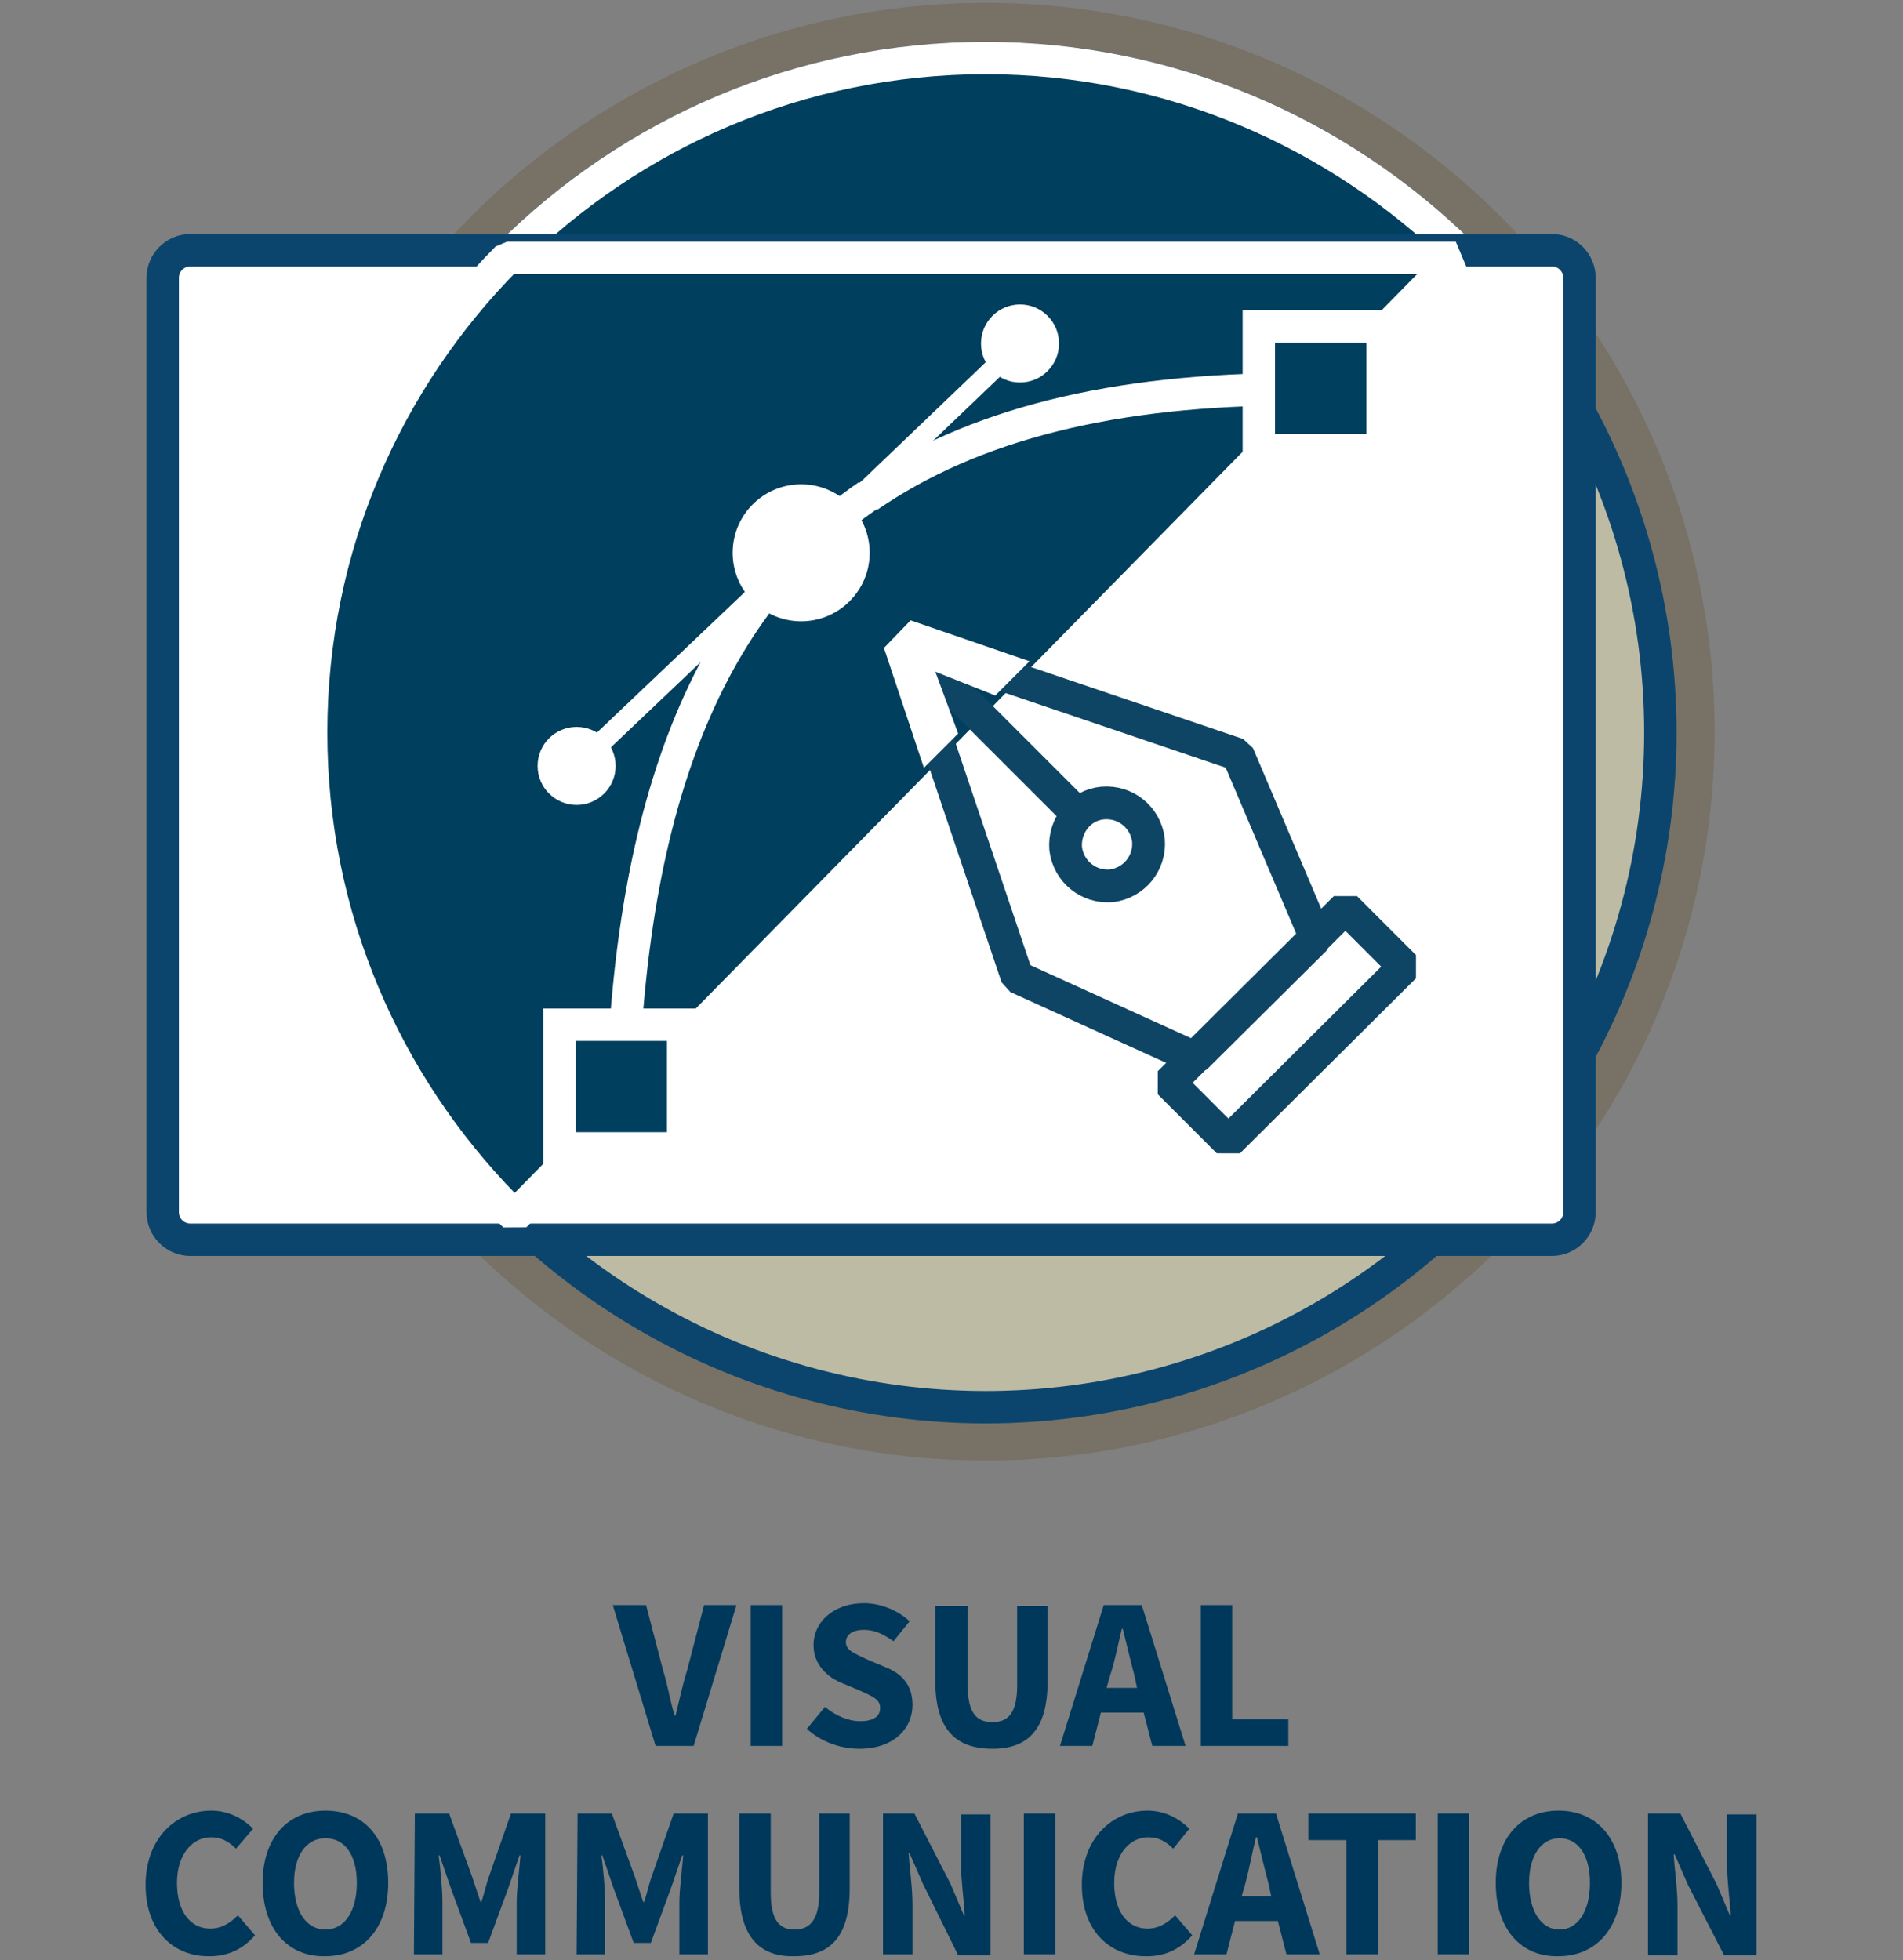 <?xml version="1.0" encoding="utf-8"?>
<!-- Generator: Adobe Illustrator 26.0.1, SVG Export Plug-In . SVG Version: 6.00 Build 0)  -->
<svg version="1.1" id="Layer_1" xmlns="http://www.w3.org/2000/svg" xmlns:xlink="http://www.w3.org/1999/xlink" x="0px" y="0px"
	 viewBox="0 0 200 206" style="enable-background:new 0 0 200 206;" xml:space="preserve">
<rect x="0" y="0" width="200" height="206" fill="#808080" stroke="none"/>
<style type="text/css">
	.st0{fill:none;}
	.st1{fill:#BEBBA4;}
	.st2{fill:#777166;}
	.st3{fill:none;stroke:#0B456D;stroke-width:3.405;stroke-miterlimit:10;}
	.st4{fill:#003F5D;stroke:#FFFFFF;stroke-width:3.405;stroke-miterlimit:10;}
	.st5{fill:#FFFFFF;stroke:#0B456D;stroke-width:3.405;stroke-linejoin:bevel;stroke-miterlimit:10;}
	.st6{fill:#003F5D;stroke:#FFFFFF;stroke-width:3.405;stroke-linejoin:bevel;stroke-miterlimit:10;}
	.st7{fill:#FFFFFF;stroke:#0F4564;stroke-width:3.445;stroke-linejoin:bevel;stroke-miterlimit:10;}
	.st8{fill:none;stroke:#0F4564;stroke-width:3.445;stroke-linejoin:bevel;stroke-miterlimit:10;}
	.st9{fill:#FFFFFF;}
	.st10{fill:none;stroke:#FFFFFF;stroke-width:3.405;stroke-linejoin:bevel;stroke-miterlimit:10;}
	.st11{fill:none;stroke:#FFFFFF;stroke-width:2.137;stroke-miterlimit:10;}
	.st12{enable-background:new    ;}
	.st13{fill:#00385B;}
</style>
<rect y="0.1" class="st0" width="200" height="205.7"/>
<g>
	<g>
		<g>
			<g>
				<path class="st1" d="M103.6,150.7c-40.7,0-73.7-33.1-73.7-73.7c0-40.7,33.1-73.7,73.7-73.7c40.7,0,73.7,33.1,73.7,73.7
					C177.3,117.6,144.3,150.7,103.6,150.7z"/>
				<g>
					<path class="st2" d="M103.6,6.1c39.1,0,70.9,31.7,70.9,70.9c0,39.1-31.7,70.9-70.9,70.9c-39.1,0-70.9-31.7-70.9-70.9
						C32.7,37.8,64.5,6.1,103.6,6.1 M103.6,0.3C61.4,0.3,27,34.7,27,76.9s34.4,76.6,76.6,76.6s76.6-34.4,76.6-76.6
						S145.8,0.3,103.6,0.3L103.6,0.3z"/>
				</g>
			</g>
		</g>
		<circle class="st3" cx="103.6" cy="77" r="70.9"/>
		<path class="st4" d="M153.5,26.6C140.7,14,123,6.1,103.6,6.1C64.5,6.1,32.7,37.8,32.7,77c0,19.4,7.8,36.9,20.3,49.7l1.1,1.1"/>
		<path class="st5" d="M166,127.4c0,1.6-1.3,2.9-2.9,2.9H20c-1.6,0-2.9-1.3-2.9-2.9V29.2c0-1.6,1.3-2.9,2.9-2.9h143.1
			c1.6,0,2.9,1.3,2.9,2.9V127.4L166,127.4z"/>
		<path class="st6" d="M53.3,27.1C40.6,39.9,32.7,57.5,32.7,77c0,19.4,7.8,36.9,20.3,49.7l1.1,1.1L153,27.1H53.3L53.3,27.1z"/>
		<g>
			<polygon class="st7" points="129.1,120 122.9,113.8 141.4,95.4 147.6,101.6 			"/>
			<polygon class="st8" points="138.3,98.6 130.1,79.3 95,67.4 106.9,102.7 125.6,111.2 			"/>
			<line class="st8" x1="94.9" y1="67.2" x2="116.4" y2="88.7"/>
			<polygon class="st9" points="104.6,73.1 108.2,69.5 95.7,65.2 92.9,68.1 97.1,80.7 100.7,77.1 98.3,70.6 			"/>
			<path class="st7" d="M115.9,84.4c2.4-0.2,4.5,1.5,4.8,3.9c0.2,2.4-1.5,4.5-3.9,4.8c-2.4,0.2-4.5-1.5-4.8-3.9
				C111.8,86.8,113.5,84.6,115.9,84.4z"/>
		</g>
		<path class="st10" d="M91.2,52.2c11-7.6,25.8-11.3,45.1-11.3"/>
		<path class="st10" d="M65.3,121.5c0-33.7,7.6-56.8,25.9-69.4"/>
		<rect x="132.3" y="34.3" class="st4" width="13" height="13"/>
		<rect x="58.8" y="107.7" class="st4" width="13" height="13"/>
		<circle class="st9" cx="84.2" cy="58.1" r="7.2"/>
		<line class="st11" x1="90.8" y1="51.8" x2="107.2" y2="36.1"/>
		<line class="st11" x1="60.6" y1="80.5" x2="90.8" y2="51.8"/>
		<circle class="st9" cx="107.2" cy="36.1" r="4.1"/>
		<circle class="st9" cx="60.6" cy="80.5" r="4.1"/>
	</g>
	<g>
		<g class="st12">
			<path class="st13" d="M64.4,168.7h3.5l1.8,6.9c0.5,1.6,0.7,3.1,1.2,4.7H71c0.4-1.6,0.7-3.1,1.2-4.7l1.8-6.9h3.4l-4.5,14.8h-4
				L64.4,168.7z"/>
			<path class="st13" d="M78.9,168.7h3.3v14.8h-3.3V168.7z"/>
			<path class="st13" d="M84.8,181.7l1.9-2.3c1.1,0.9,2.4,1.5,3.7,1.5c1.4,0,2.1-0.5,2.1-1.4s-0.8-1.2-2.1-1.8l-1.9-0.8
				c-1.5-0.6-3-1.9-3-4c0-2.5,2.2-4.4,5.3-4.4c1.7,0,3.5,0.7,4.8,1.9l-1.7,2.1c-1-0.7-1.9-1.2-3.1-1.2s-1.9,0.5-1.9,1.3
				c0,0.9,1,1.2,2.2,1.8l1.9,0.8c1.8,0.7,2.9,1.9,2.9,4c0,2.5-2,4.6-5.6,4.6C88.4,183.8,86.3,183.1,84.8,181.7z"/>
			<path class="st13" d="M98.3,176.7v-7.9h3.4v8.3c0,2.9,0.9,3.9,2.6,3.9s2.6-1,2.6-3.9v-8.3h3.2v7.9c0,5-2,7.1-5.8,7.1
				C100.4,183.8,98.3,181.7,98.3,176.7z"/>
			<path class="st13" d="M116,168.7h4l4.6,14.8h-3.5l-0.9-3.5h-4.5l-0.9,3.5h-3.4L116,168.7z M116.3,177.4h3.2l-0.3-1.4
				c-0.4-1.5-0.8-3.2-1.2-4.8h-0.1c-0.4,1.6-0.7,3.3-1.2,4.8L116.3,177.4z"/>
			<path class="st13" d="M126.2,168.7h3.3v12h5.9v2.8h-9.2V168.7L126.2,168.7z"/>
		</g>
		<g class="st12">
			<path class="st13" d="M15.3,198.1c0-4.9,3.2-7.8,6.9-7.8c1.9,0,3.4,0.9,4.4,1.9l-1.8,2.1c-0.7-0.7-1.5-1.2-2.6-1.2
				c-2,0-3.6,1.8-3.6,4.8s1.4,4.8,3.5,4.8c1.2,0,2.1-0.6,2.9-1.4l1.8,2.1c-1.2,1.4-2.8,2.2-4.7,2.2
				C18.4,205.7,15.3,203.1,15.3,198.1z"/>
			<path class="st13" d="M27.6,197.9c0-4.8,2.7-7.6,6.6-7.6c4,0,6.6,2.8,6.6,7.6s-2.7,7.7-6.6,7.7C30.3,205.7,27.6,202.8,27.6,197.9
				z M37.5,197.9c0-3-1.3-4.7-3.3-4.7s-3.3,1.8-3.3,4.7c0,3,1.3,4.9,3.3,4.9C36.2,202.8,37.5,200.9,37.5,197.9z"/>
			<path class="st13" d="M43.6,190.6h3.6l2.4,6.6c0.3,0.9,0.6,1.8,0.9,2.7h0.1c0.3-0.9,0.5-1.9,0.8-2.7l2.3-6.6h3.6v14.8h-3V200
				c0-1.5,0.3-3.6,0.4-5h-0.1l-1.2,3.5l-2.1,5.7h-1.8l-2.1-5.7l-1.2-3.5h-0.1c0.2,1.4,0.4,3.6,0.4,5v5.4h-3L43.6,190.6L43.6,190.6z"
				/>
			<path class="st13" d="M60.7,190.6h3.6l2.4,6.6c0.3,0.9,0.6,1.8,0.9,2.7h0.1c0.3-0.9,0.5-1.9,0.8-2.7l2.3-6.6h3.6v14.8h-3V200
				c0-1.5,0.3-3.6,0.4-5h-0.1l-1.2,3.5l-2.1,5.7h-1.8l-2.1-5.7l-1.2-3.5h-0.1c0.2,1.4,0.4,3.6,0.4,5v5.4h-3L60.7,190.6L60.7,190.6z"
				/>
			<path class="st13" d="M77.7,198.5v-7.9H81v8.3c0,2.9,0.9,3.9,2.5,3.9s2.6-1,2.6-3.9v-8.3h3.2v7.9c0,5-2,7.1-5.8,7.1
				C79.8,205.7,77.7,203.5,77.7,198.5z"/>
			<path class="st13" d="M92.7,190.6h3.4l3.8,7.4l1.4,3.3h0.1c-0.1-1.6-0.4-3.7-0.4-5.4v-5.2h3.1v14.8h-3.4L97,198l-1.4-3.2h-0.1
				c0.1,1.6,0.4,3.6,0.4,5.4v5.2h-3.1v-14.8H92.7z"/>
			<path class="st13" d="M107.6,190.6h3.3v14.8h-3.3V190.6z"/>
			<path class="st13" d="M113.7,198.1c0-4.9,3.2-7.8,6.9-7.8c1.9,0,3.4,0.9,4.4,1.9l-1.7,2.1c-0.7-0.7-1.5-1.2-2.6-1.2
				c-2,0-3.6,1.8-3.6,4.8s1.4,4.8,3.5,4.8c1.2,0,2.1-0.6,2.9-1.4l1.8,2.1c-1.2,1.4-2.8,2.2-4.7,2.2
				C116.8,205.7,113.7,203.1,113.7,198.1z"/>
			<path class="st13" d="M130.1,190.6h4l4.6,14.8h-3.5l-0.9-3.5h-4.5l-0.9,3.5h-3.4L130.1,190.6z M130.5,199.3h3.1l-0.3-1.4
				c-0.4-1.5-0.8-3.2-1.2-4.8H132c-0.4,1.6-0.7,3.3-1.1,4.8L130.5,199.3z"/>
			<path class="st13" d="M141.5,193.4h-4v-2.8h11.3v2.8h-4v12h-3.3V193.4L141.5,193.4z"/>
			<path class="st13" d="M151.1,190.6h3.3v14.8h-3.3V190.6z"/>
			<path class="st13" d="M157.2,197.9c0-4.8,2.7-7.6,6.6-7.6s6.6,2.8,6.6,7.6s-2.7,7.7-6.6,7.7C159.9,205.7,157.2,202.8,157.2,197.9
				z M167.1,197.9c0-3-1.3-4.7-3.2-4.7s-3.2,1.8-3.2,4.7c0,3,1.3,4.9,3.2,4.9S167.1,200.9,167.1,197.9z"/>
			<path class="st13" d="M173.2,190.6h3.4l3.8,7.4l1.4,3.3h0.1c-0.1-1.6-0.4-3.7-0.4-5.4v-5.2h3.1v14.8h-3.4l-3.8-7.4l-1.4-3.2h-0.1
				c0.1,1.6,0.4,3.6,0.4,5.4v5.2h-3.1V190.6L173.2,190.6z"/>
		</g>
	</g>
</g>
</svg>
